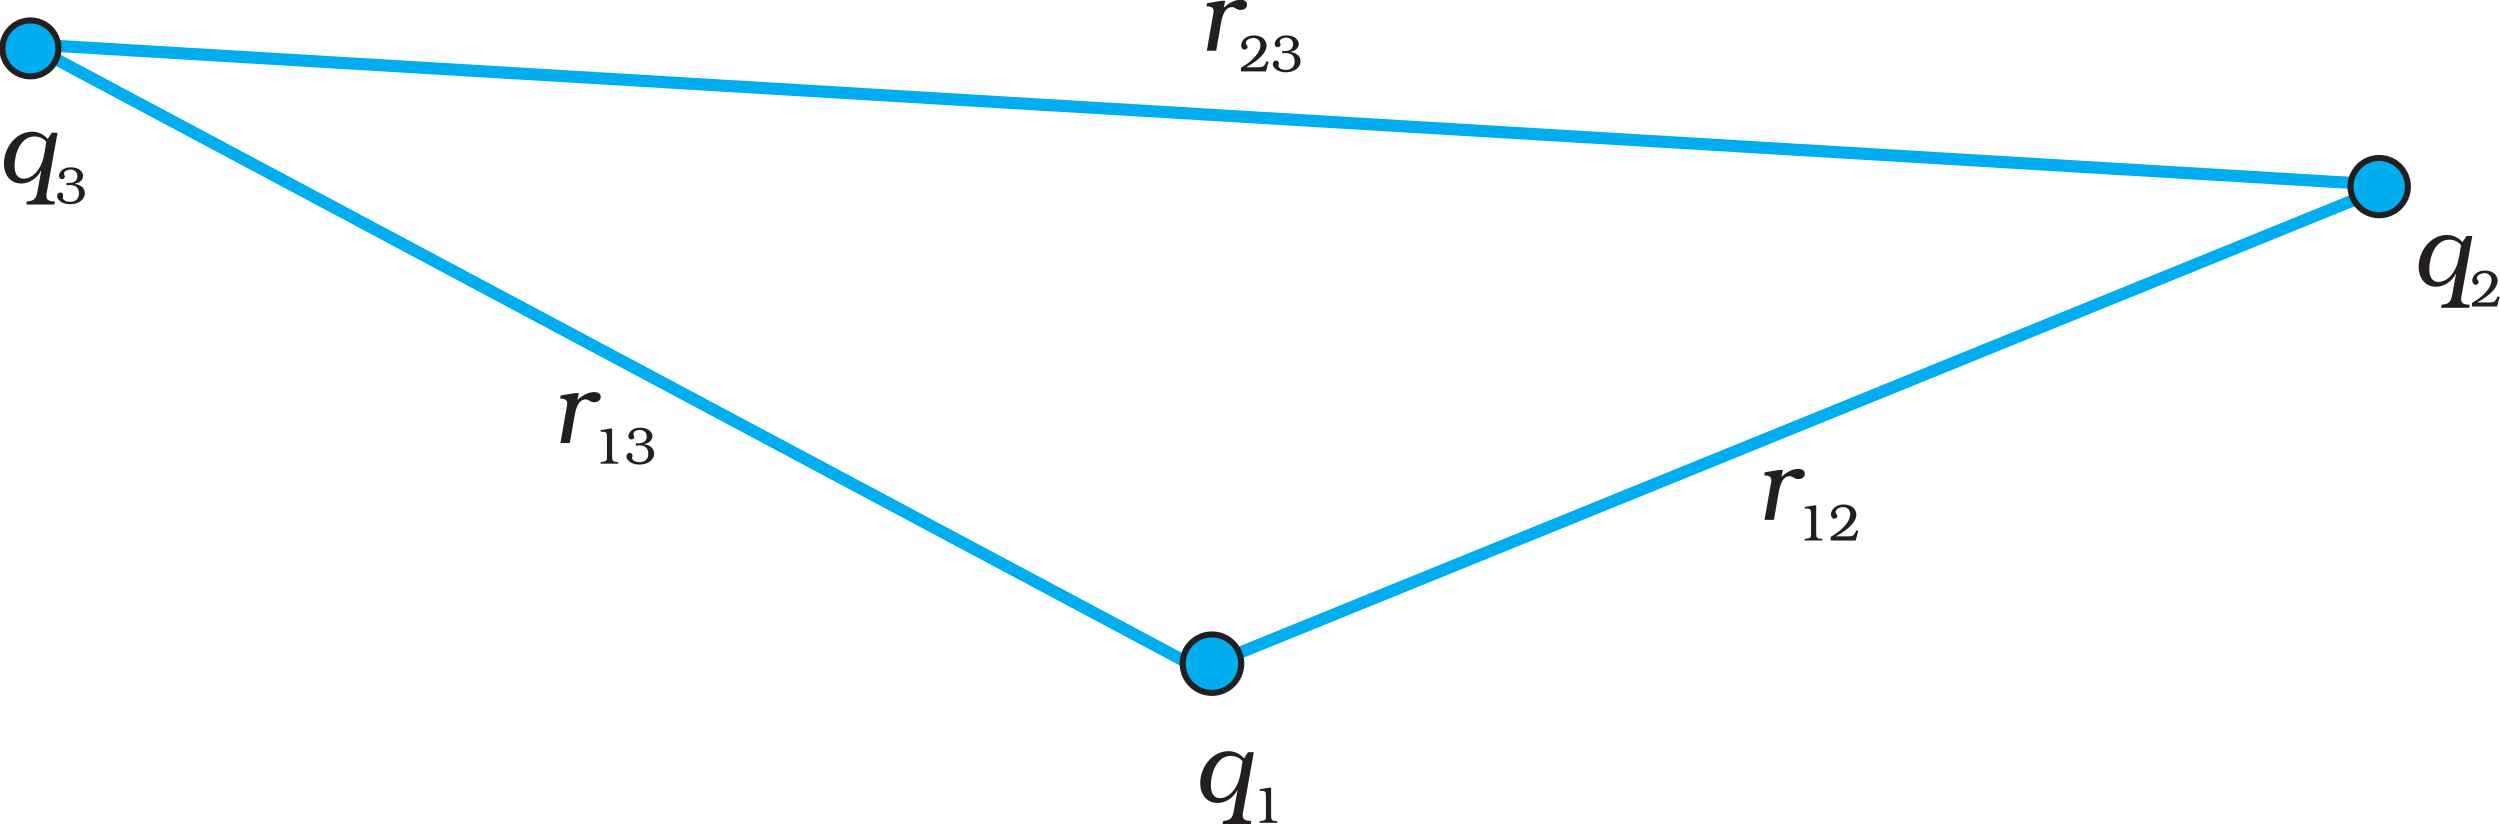 <?xml version="1.0" encoding="UTF-8" standalone="no"?>
<svg
   xmlns:dc="http://purl.org/dc/elements/1.1/"
   xmlns:cc="http://creativecommons.org/ns#"
   xmlns:rdf="http://www.w3.org/1999/02/22-rdf-syntax-ns#"
   xmlns:svg="http://www.w3.org/2000/svg"
   xmlns="http://www.w3.org/2000/svg"
   xmlns:sodipodi="http://sodipodi.sourceforge.net/DTD/sodipodi-0.dtd"
   xmlns:inkscape="http://www.inkscape.org/namespaces/inkscape"
   width="197.865mm"
   height="65.23mm"
   viewBox="0 0 197.865 65.23"
   version="1.1"
   id="svg1532"
   inkscape:version="1.0.2 (e86c870, 2021-01-15)"
   sodipodi:docname="2-14.svg">
  <defs
     id="defs1526">
    <clipPath
       clipPathUnits="userSpaceOnUse"
       id="clipPath1098">
      <path
         d="m 325,926 h 858 V 639.004 H 325 Z"
         id="path1096" />
    </clipPath>
  </defs>
  <sodipodi:namedview
     id="base"
     pagecolor="#ffffff"
     bordercolor="#666666"
     borderopacity="1.0"
     inkscape:pageopacity="0.0"
     inkscape:pageshadow="2"
     inkscape:zoom="0.35"
     inkscape:cx="-27.795337"
     inkscape:cy="365.18524"
     inkscape:document-units="mm"
     inkscape:current-layer="layer1"
     inkscape:document-rotation="0"
     showgrid="false"
     inkscape:window-width="1624"
     inkscape:window-height="1020"
     inkscape:window-x="228"
     inkscape:window-y="0"
     inkscape:window-maximized="0" />
  <g
     inkscape:label="Layer 1"
     inkscape:groupmode="layer"
     id="layer1"
     transform="translate(-9.244,-51.545)">
    <g
       id="g1092"
       transform="matrix(0.231,0,0,-0.231,-66.102,264.997)">
      <g
         id="g1094"
         clip-path="url(#clipPath1098)">
        <g
           id="g1100"
           transform="matrix(1.001,0,0,0.999,1145.6,860.747)">
          <path
             d="M 0,0 -410.348,-167.051"
             style="fill:none;stroke:#00adef;stroke-width:4.162;stroke-linecap:butt;stroke-linejoin:miter;stroke-miterlimit:2.613;stroke-dasharray:none;stroke-opacity:1"
             id="path1102" />
          <g
             id="g1104"
             transform="translate(-405.297,-167.594)">
            <path
               d="M 0,0 -406.389,217.197"
               style="fill:none;stroke:#00adef;stroke-width:4.162;stroke-linecap:butt;stroke-linejoin:miter;stroke-miterlimit:2.613;stroke-dasharray:none;stroke-opacity:1"
               id="path1106" />
            <g
               id="g1108"
               transform="translate(405.297,167.39)">
              <path
                 d="M 0,0 -811.506,48.545"
                 style="fill:none;stroke:#00adef;stroke-width:4.162;stroke-linecap:butt;stroke-linejoin:miter;stroke-miterlimit:2.613;stroke-dasharray:none;stroke-opacity:1"
                 id="path1110" />
              <g
                 id="g1112"
                 transform="matrix(0.999,0,0,1.001,-403.781,-154.034)">
                <path
                   d="m 0,0 c 5.527,0 10.035,-4.504 10.035,-10.023 0,-5.52 -4.508,-10.02 -10.035,-10.02 -5.527,0 -10.035,4.5 -10.035,10.02 C -10.035,-4.504 -5.527,0 0,0"
                   style="fill:#00adef;fill-opacity:1;fill-rule:evenodd;stroke:none"
                   id="path1114" />
                <g
                   id="g1116"
                   transform="matrix(1.001,0,0,0.999,0.003,6.5e-6)">
                  <path
                     d="m 0,0 c 5.523,0 10.028,-4.507 10.028,-10.03 0,-5.523 -4.505,-10.026 -10.028,-10.026 -5.524,0 -10.029,4.503 -10.029,10.026 C -10.029,-4.507 -5.524,0 0,0 Z"
                     style="fill:none;stroke:#231f20;stroke-width:2.081;stroke-linecap:butt;stroke-linejoin:miter;stroke-miterlimit:2.613;stroke-dasharray:none;stroke-opacity:1"
                     id="path1118" />
                  <g
                     id="g1120"
                     transform="matrix(0.999,0,0,1.001,-398.494,169.94)">
                    <path
                       d="m 0,0 c -1.414,1.593 -3.187,2.476 -5.308,2.476 -5.7,0 -9.7,-5.621 -9.7,-10.926 0,-3.675 2.016,-6.824 5.981,-6.824 2.832,0 5.523,1.945 6.726,4.422 l 0.071,-0.07 -1.203,-6.614 c -0.422,-2.441 -0.743,-3.714 -3.715,-3.89 l -0.18,-1.059 h 9.629 l 0.18,1.059 H 2.02 c -1.274,0.109 -2.481,0.32 -2.481,1.875 0,0.39 0.075,0.777 0.145,1.203 L 3.364,2.121 H 1.383 Z M -0.496,-0.989 C -0.918,-3.5 -1.168,-6.149 -2.16,-8.52 c -1.027,-2.473 -3.183,-5.09 -6.09,-5.09 -2.441,0 -3.113,2.227 -3.113,4.348 0,4.031 1.949,10.113 6.832,10.113 1.523,0 3.082,-0.637 4.035,-1.84"
                       style="fill:#231f20;fill-opacity:1;fill-rule:evenodd;stroke:none"
                       id="path1122" />
                    <g
                       id="g1124"
                       transform="translate(7.594,-15.782)">
                      <path
                         d="m 0,0 c 1.914,0 3.098,-0.867 3.098,-2.863 0,-1.84 -1.133,-2.902 -2.953,-2.902 -0.586,0 -1.223,0.089 -1.754,0.355 -0.391,0.195 -0.852,0.602 -0.852,1.063 0,0.121 0.035,0.226 0.074,0.336 0.051,0.156 0.086,0.246 0.086,0.421 0,0.582 -0.371,1.024 -0.972,1.024 -0.657,0 -1.098,-0.582 -1.098,-1.199 0,-0.973 0.797,-1.715 1.574,-2.157 0.867,-0.48 1.86,-0.66 2.832,-0.66 1.207,0 2.391,0.231 3.418,0.887 0.957,0.621 1.664,1.684 1.664,2.848 0,2.05 -1.664,2.968 -3.488,3.234 V 0.422 C 2.355,0.582 2.922,0.723 3.523,1.199 4.09,1.637 4.516,2.383 4.516,3.106 4.516,4.114 3.84,4.961 2.992,5.442 2.215,5.883 1.207,6.059 0.32,6.059 c -1.011,0 -1.965,-0.211 -2.797,-0.813 -0.636,-0.461 -1.242,-1.238 -1.242,-2.07 0,-0.602 0.356,-1.168 1.028,-1.168 0.515,0 0.976,0.34 0.976,0.887 0,0.176 -0.07,0.351 -0.16,0.512 -0.055,0.14 -0.141,0.32 -0.141,0.476 0,1.027 1.414,1.399 2.231,1.399 1.414,0 2.351,-0.868 2.351,-2.297 0,-1.7 -1.398,-2.297 -2.902,-2.297 L -1.148,0.723 V -0.09 L 0,0"
                         style="fill:#231f20;fill-opacity:1;fill-rule:evenodd;stroke:none"
                         id="path1126" />
                      <g
                         id="g1128"
                         transform="translate(586.926,-97.621)">
                        <path
                           d="m 0,0 h -1.274 l -4.957,-0.808 -0.175,-1.063 c 1.273,-0.07 2.441,-0.285 2.441,-1.66 0,-0.426 -0.106,-0.816 -0.176,-1.238 l -2.16,-12.34 h 3.223 l 1.488,8.59 c 0.352,2.121 1.059,6.363 3.93,6.363 1.097,0 1.519,-0.988 2.902,-0.988 1.133,0 2.266,0.566 2.266,1.839 0,1.235 -1.204,1.661 -2.231,1.661 -2.125,0 -4.18,-1.239 -5.664,-2.618 L -0.461,-2.191 0,0"
                           style="fill:#231f20;fill-opacity:1;fill-rule:evenodd;stroke:none"
                           id="path1130" />
                        <g
                           id="g1132"
                           transform="translate(11.398,-12.144)">
                          <path
                             d="m 0,0 h -0.652 l -3.274,-0.547 v -0.531 h 0.352 c 1.699,0 1.805,-0.336 1.805,-1.911 v -6.746 c 0,-0.301 0,-0.656 -0.051,-0.867 -0.055,-0.25 -0.16,-0.406 -0.371,-0.516 -0.481,-0.246 -1.203,-0.3 -1.735,-0.386 v -0.532 H 2.11 v 0.532 C 0.196,-11.364 0,-11.223 0,-9.368 V 0"
                             style="fill:#231f20;fill-opacity:1;fill-rule:evenodd;stroke:none"
                             id="path1134" />
                          <g
                             id="g1136"
                             transform="translate(14.41,-8.731)">
                            <path
                               d="m 0,0 -0.687,0.18 -0.109,-0.25 c -0.723,-1.68 -1.133,-1.82 -2.918,-1.82 h -3.895 v 0.035 c 2.496,1.379 6.957,4.207 6.957,7.437 0,1.028 -0.605,2.086 -1.453,2.672 -0.813,0.531 -1.93,0.777 -2.902,0.777 -1.098,0 -2.141,-0.265 -3.008,-0.937 -0.781,-0.602 -1.348,-1.484 -1.348,-2.492 0,-0.692 0.41,-1.449 1.188,-1.449 0.476,0 1.007,0.406 1.007,0.917 0,0.301 -0.14,0.497 -0.316,0.708 -0.18,0.214 -0.266,0.406 -0.266,0.691 0,1.094 1.645,1.68 2.532,1.68 1.468,0 2.457,-0.957 2.457,-2.442 0,-1.82 -1.344,-3.496 -2.567,-4.715 -1.218,-1.238 -2.636,-2.191 -4.121,-3.058 v -1.239 h 8.582 L 0,0"
                               style="fill:#231f20;fill-opacity:1;fill-rule:evenodd;stroke:none"
                               id="path1138" />
                            <g
                               id="g1140"
                               transform="translate(-216.902,181.602)">
                              <path
                                 d="M 0,0 H -1.273 L -6.23,-0.809 -6.406,-1.871 c 1.273,-0.071 2.441,-0.286 2.441,-1.661 0,-0.425 -0.105,-0.816 -0.176,-1.238 l -2.16,-12.34 h 3.223 l 1.488,8.59 c 0.352,2.121 1.059,6.363 3.93,6.363 1.098,0 1.519,-0.988 2.902,-0.988 1.133,0 2.266,0.567 2.266,1.84 0,1.234 -1.203,1.66 -2.231,1.66 -2.125,0 -4.179,-1.238 -5.664,-2.617 L -0.461,-2.192 0,0"
                                 style="fill:#231f20;fill-opacity:1;fill-rule:evenodd;stroke:none"
                                 id="path1142" />
                              <g
                                 id="g1144"
                                 transform="translate(14.836,-20.875)">
                                <path
                                   d="m 0,0 -0.691,0.179 -0.106,-0.25 c -0.726,-1.679 -1.133,-1.82 -2.922,-1.82 h -3.894 v 0.035 c 2.496,1.379 6.957,4.207 6.957,7.438 0,1.027 -0.602,2.086 -1.449,2.672 -0.817,0.531 -1.93,0.777 -2.907,0.777 -1.097,0 -2.14,-0.266 -3.008,-0.938 -0.781,-0.601 -1.343,-1.484 -1.343,-2.492 0,-0.691 0.406,-1.449 1.183,-1.449 0.481,0 1.012,0.406 1.012,0.918 0,0.301 -0.145,0.496 -0.32,0.707 -0.176,0.215 -0.266,0.406 -0.266,0.691 0,1.094 1.645,1.68 2.531,1.68 1.469,0 2.461,-0.957 2.461,-2.441 0,-1.821 -1.343,-3.496 -2.566,-4.715 -1.223,-1.238 -2.641,-2.191 -4.125,-3.059 v -1.238 h 8.586 L 0,0"
                                   style="fill:#231f20;fill-opacity:1;fill-rule:evenodd;stroke:none"
                                   id="path1146" />
                                <g
                                   id="g1148"
                                   transform="translate(5.859,2.972)">
                                <path
                                   d="m 0,0 c 1.911,0 3.098,-0.867 3.098,-2.863 0,-1.84 -1.133,-2.902 -2.957,-2.902 -0.586,0 -1.223,0.09 -1.754,0.355 -0.387,0.196 -0.848,0.602 -0.848,1.063 0,0.121 0.036,0.226 0.071,0.336 0.054,0.156 0.09,0.246 0.09,0.422 0,0.582 -0.375,1.023 -0.977,1.023 -0.652,0 -1.094,-0.582 -1.094,-1.199 0,-0.973 0.793,-1.715 1.574,-2.156 0.868,-0.481 1.856,-0.661 2.833,-0.661 1.203,0 2.39,0.231 3.414,0.887 0.957,0.621 1.664,1.684 1.664,2.848 0,2.051 -1.664,2.968 -3.485,3.234 v 0.035 c 0.723,0.16 1.289,0.301 1.895,0.778 0.562,0.437 0.988,1.183 0.988,1.906 0,1.008 -0.672,1.855 -1.519,2.336 -0.782,0.441 -1.79,0.617 -2.676,0.617 -1.008,0 -1.965,-0.211 -2.797,-0.813 -0.637,-0.46 -1.238,-1.238 -1.238,-2.07 0,-0.601 0.355,-1.168 1.027,-1.168 0.512,0 0.973,0.34 0.973,0.887 0,0.176 -0.071,0.351 -0.161,0.512 -0.05,0.14 -0.14,0.32 -0.14,0.476 0,1.028 1.418,1.399 2.23,1.399 1.418,0 2.356,-0.868 2.356,-2.297 0,-1.699 -1.399,-2.297 -2.903,-2.297 L -1.152,0.723 V -0.089 L 0,0"
                                   style="fill:#231f20;fill-opacity:1;fill-rule:evenodd;stroke:none"
                                   id="path1150" />
                                <g
                                   id="g1152"
                                   transform="translate(-242.152,-116.504)">
                                <path
                                   d="M 0,0 H -1.273 L -6.23,-0.808 -6.406,-1.871 c 1.273,-0.07 2.441,-0.285 2.441,-1.66 0,-0.426 -0.105,-0.816 -0.176,-1.238 l -2.16,-12.34 h 3.223 l 1.488,8.59 c 0.352,2.121 1.059,6.363 3.93,6.363 1.098,0 1.519,-0.988 2.902,-0.988 1.133,0 2.266,0.566 2.266,1.84 0,1.234 -1.203,1.66 -2.231,1.66 -2.125,0 -4.179,-1.238 -5.664,-2.617 L -0.461,-2.191 0,0"
                                   style="fill:#231f20;fill-opacity:1;fill-rule:evenodd;stroke:none"
                                   id="path1154" />
                                <g
                                   id="g1156"
                                   transform="translate(11.398,-12.144)">
                                <path
                                   d="m 0,0 h -0.652 l -3.273,-0.547 v -0.531 h 0.351 c 1.699,0 1.805,-0.336 1.805,-1.91 v -6.746 c 0,-0.301 0,-0.657 -0.051,-0.868 -0.055,-0.25 -0.16,-0.406 -0.371,-0.515 -0.48,-0.246 -1.203,-0.301 -1.734,-0.387 v -0.531 H 2.11 v 0.531 C 0.196,-11.363 0,-11.223 0,-9.367 V 0"
                                   style="fill:#231f20;fill-opacity:1;fill-rule:evenodd;stroke:none"
                                   id="path1158" />
                                <g
                                   id="g1160"
                                   transform="translate(9.297,-5.758)">
                                <path
                                   d="m 0,0 c 1.91,0 3.098,-0.867 3.098,-2.863 0,-1.84 -1.133,-2.902 -2.957,-2.902 -0.586,0 -1.223,0.089 -1.754,0.355 -0.387,0.195 -0.848,0.602 -0.848,1.062 0,0.122 0.036,0.227 0.071,0.336 0.054,0.157 0.09,0.247 0.09,0.422 0,0.582 -0.375,1.024 -0.977,1.024 -0.652,0 -1.094,-0.582 -1.094,-1.199 0,-0.973 0.793,-1.715 1.574,-2.157 0.868,-0.48 1.856,-0.66 2.832,-0.66 1.204,0 2.391,0.231 3.415,0.887 0.957,0.621 1.664,1.683 1.664,2.847 0,2.051 -1.664,2.969 -3.485,3.235 v 0.035 c 0.723,0.16 1.289,0.301 1.895,0.777 0.562,0.438 0.988,1.184 0.988,1.907 0,1.007 -0.672,1.855 -1.519,2.336 -0.782,0.441 -1.79,0.617 -2.676,0.617 -1.008,0 -1.965,-0.211 -2.797,-0.813 -0.637,-0.461 -1.238,-1.238 -1.238,-2.07 0,-0.602 0.355,-1.168 1.027,-1.168 0.512,0 0.973,0.34 0.973,0.887 0,0.175 -0.071,0.351 -0.161,0.511 -0.05,0.141 -0.14,0.321 -0.14,0.477 0,1.027 1.418,1.398 2.23,1.398 1.418,0 2.356,-0.867 2.356,-2.296 0,-1.7 -1.399,-2.297 -2.903,-2.297 L -1.152,0.723 V -0.09 L 0,0"
                                   style="fill:#231f20;fill-opacity:1;fill-rule:evenodd;stroke:none"
                                   id="path1162" />
                                <g
                                   id="g1164"
                                   transform="translate(207.215,-107.258)">
                                <path
                                   d="m 0,0 c -1.414,1.594 -3.187,2.477 -5.308,2.477 -5.7,0 -9.7,-5.621 -9.7,-10.926 0,-3.676 2.016,-6.824 5.981,-6.824 2.832,0 5.523,1.945 6.726,4.422 l 0.071,-0.071 -1.203,-6.613 c -0.422,-2.441 -0.743,-3.715 -3.715,-3.89 l -0.18,-1.059 h 9.629 l 0.18,1.059 H 2.02 c -1.274,0.109 -2.481,0.32 -2.481,1.875 0,0.39 0.074,0.777 0.145,1.203 L 3.363,2.121 h -1.98 z m -0.496,-0.988 c -0.422,-2.512 -0.672,-5.16 -1.664,-7.531 -1.027,-2.473 -3.184,-5.09 -6.09,-5.09 -2.441,0 -3.113,2.227 -3.113,4.348 0,4.031 1.949,10.113 6.832,10.113 1.523,0 3.082,-0.637 4.035,-1.84"
                                   style="fill:#231f20;fill-opacity:1;fill-rule:evenodd;stroke:none"
                                   id="path1166" />
                                <g
                                   id="g1168"
                                   transform="translate(9.278,-10.023)">
                                <path
                                   d="M 0,0 H -0.657 L -3.93,-0.547 v -0.531 h 0.351 c 1.7,0 1.809,-0.336 1.809,-1.91 v -6.746 c 0,-0.301 0,-0.657 -0.055,-0.868 -0.054,-0.25 -0.16,-0.406 -0.371,-0.515 -0.48,-0.246 -1.203,-0.301 -1.734,-0.387 v -0.531 h 6.035 v 0.531 C 0.195,-11.363 0,-11.223 0,-9.367 V 0"
                                   style="fill:#231f20;fill-opacity:1;fill-rule:evenodd;stroke:none"
                                   id="path1170" />
                                <g
                                   id="g1172"
                                   transform="translate(408.192,186.894)">
                                <path
                                   d="m 0,0 c -1.42,1.594 -3.19,2.477 -5.31,2.477 -5.7,0 -9.7,-5.621 -9.7,-10.926 0,-3.676 2.02,-6.824 5.98,-6.824 2.83,0 5.53,1.945 6.73,4.422 l 0.07,-0.07 -1.2,-6.614 c -0.43,-2.441 -0.75,-3.715 -3.72,-3.89 l -0.18,-1.059 H 2.3 l 0.18,1.059 H 2.02 c -1.27,0.109 -2.48,0.32 -2.48,1.875 0,0.39 0.07,0.777 0.14,1.203 L 3.36,2.122 H 1.38 Z m -0.5,-0.988 c -0.42,-2.512 -0.67,-5.16 -1.66,-7.531 -1.03,-2.473 -3.18,-5.09 -6.09,-5.09 -2.44,0 -3.11,2.227 -3.11,4.348 0,4.031 1.94,10.113 6.83,10.113 1.52,0 3.08,-0.637 4.03,-1.84"
                                   style="fill:#231f20;fill-opacity:1;fill-rule:evenodd;stroke:none"
                                   id="path1174" />
                                <g
                                   id="g1176"
                                   transform="translate(12.71,-18.753)">
                                <path
                                   d="m 0,0 -0.69,0.179 -0.11,-0.25 c -0.72,-1.679 -1.13,-1.82 -2.92,-1.82 h -3.89 v 0.035 c 2.49,1.379 6.95,4.207 6.95,7.438 0,1.027 -0.6,2.085 -1.45,2.671 -0.81,0.532 -1.93,0.778 -2.9,0.778 -1.1,0 -2.14,-0.266 -3.01,-0.938 -0.78,-0.601 -1.34,-1.484 -1.34,-2.492 0,-0.691 0.4,-1.449 1.18,-1.449 0.48,0 1.01,0.406 1.01,0.918 0,0.301 -0.14,0.496 -0.32,0.707 -0.17,0.215 -0.26,0.406 -0.26,0.691 0,1.094 1.64,1.68 2.53,1.68 1.47,0 2.46,-0.957 2.46,-2.441 0,-1.821 -1.35,-3.497 -2.57,-4.715 -1.22,-1.239 -2.63,-2.192 -4.12,-3.059 v -1.238 h 8.58 L 0,0"
                                   style="fill:#231f20;fill-opacity:1;fill-rule:evenodd;stroke:none"
                                   id="path1178" />
                                <g
                                   id="g1180"
                                   transform="translate(-845.996,94.726)">
                                <path
                                   d="m 0,0 c 5.289,0 9.601,-4.305 9.601,-9.586 0,-5.281 -4.312,-9.586 -9.601,-9.586 -5.289,0 -9.602,4.305 -9.602,9.586 C -9.602,-4.305 -5.289,0 0,0"
                                   style="fill:#00adef;fill-opacity:1;fill-rule:evenodd;stroke:none"
                                   id="path1182" />
                                <g
                                   id="g1184"
                                   transform="matrix(1.001,0,0,0.999,8.989e-4,6.618e-4)">
                                <path
                                   d="m 0,0 c 5.286,0 9.595,-4.308 9.595,-9.593 0,-5.285 -4.309,-9.592 -9.595,-9.592 -5.285,0 -9.595,4.307 -9.595,9.592 C -9.595,-4.308 -5.285,0 0,0 Z"
                                   style="fill:none;stroke:#231f20;stroke-width:2.081;stroke-linecap:butt;stroke-linejoin:miter;stroke-miterlimit:2.613;stroke-dasharray:none;stroke-opacity:1"
                                   id="path1186" />
                                <g
                                   id="g1188"
                                   transform="matrix(0.999,0,0,1.001,803.948,-47.173)">
                                <path
                                   d="m 0,0 c 5.41,0 9.83,-4.41 9.83,-9.812 0,-5.406 -4.42,-9.816 -9.83,-9.816 -5.41,0 -9.82,4.41 -9.82,9.816 C -9.82,-4.41 -5.41,0 0,0"
                                   style="fill:#00adef;fill-opacity:1;fill-rule:evenodd;stroke:none"
                                   id="path1190" />
                                <g
                                   id="g1192"
                                   transform="matrix(1.001,0,0,0.999,0.005,5.508e-4)">
                                <path
                                   d="m 0,0 c 5.41,0 9.82,-4.413 9.82,-9.819 0,-5.41 -4.41,-9.823 -9.82,-9.823 -5.41,0 -9.82,4.413 -9.82,9.823 C -9.82,-4.413 -5.41,0 0,0 Z"
                                   style="fill:none;stroke:#231f20;stroke-width:2.081;stroke-linecap:butt;stroke-linejoin:miter;stroke-miterlimit:2.613;stroke-dasharray:none;stroke-opacity:1"
                                   id="path1194" />
                                </g>
                                </g>
                                </g>
                                </g>
                                </g>
                                </g>
                                </g>
                                </g>
                                </g>
                                </g>
                                </g>
                                </g>
                              </g>
                            </g>
                          </g>
                        </g>
                      </g>
                    </g>
                  </g>
                </g>
              </g>
            </g>
          </g>
        </g>
      </g>
    </g>
  </g>
</svg>

